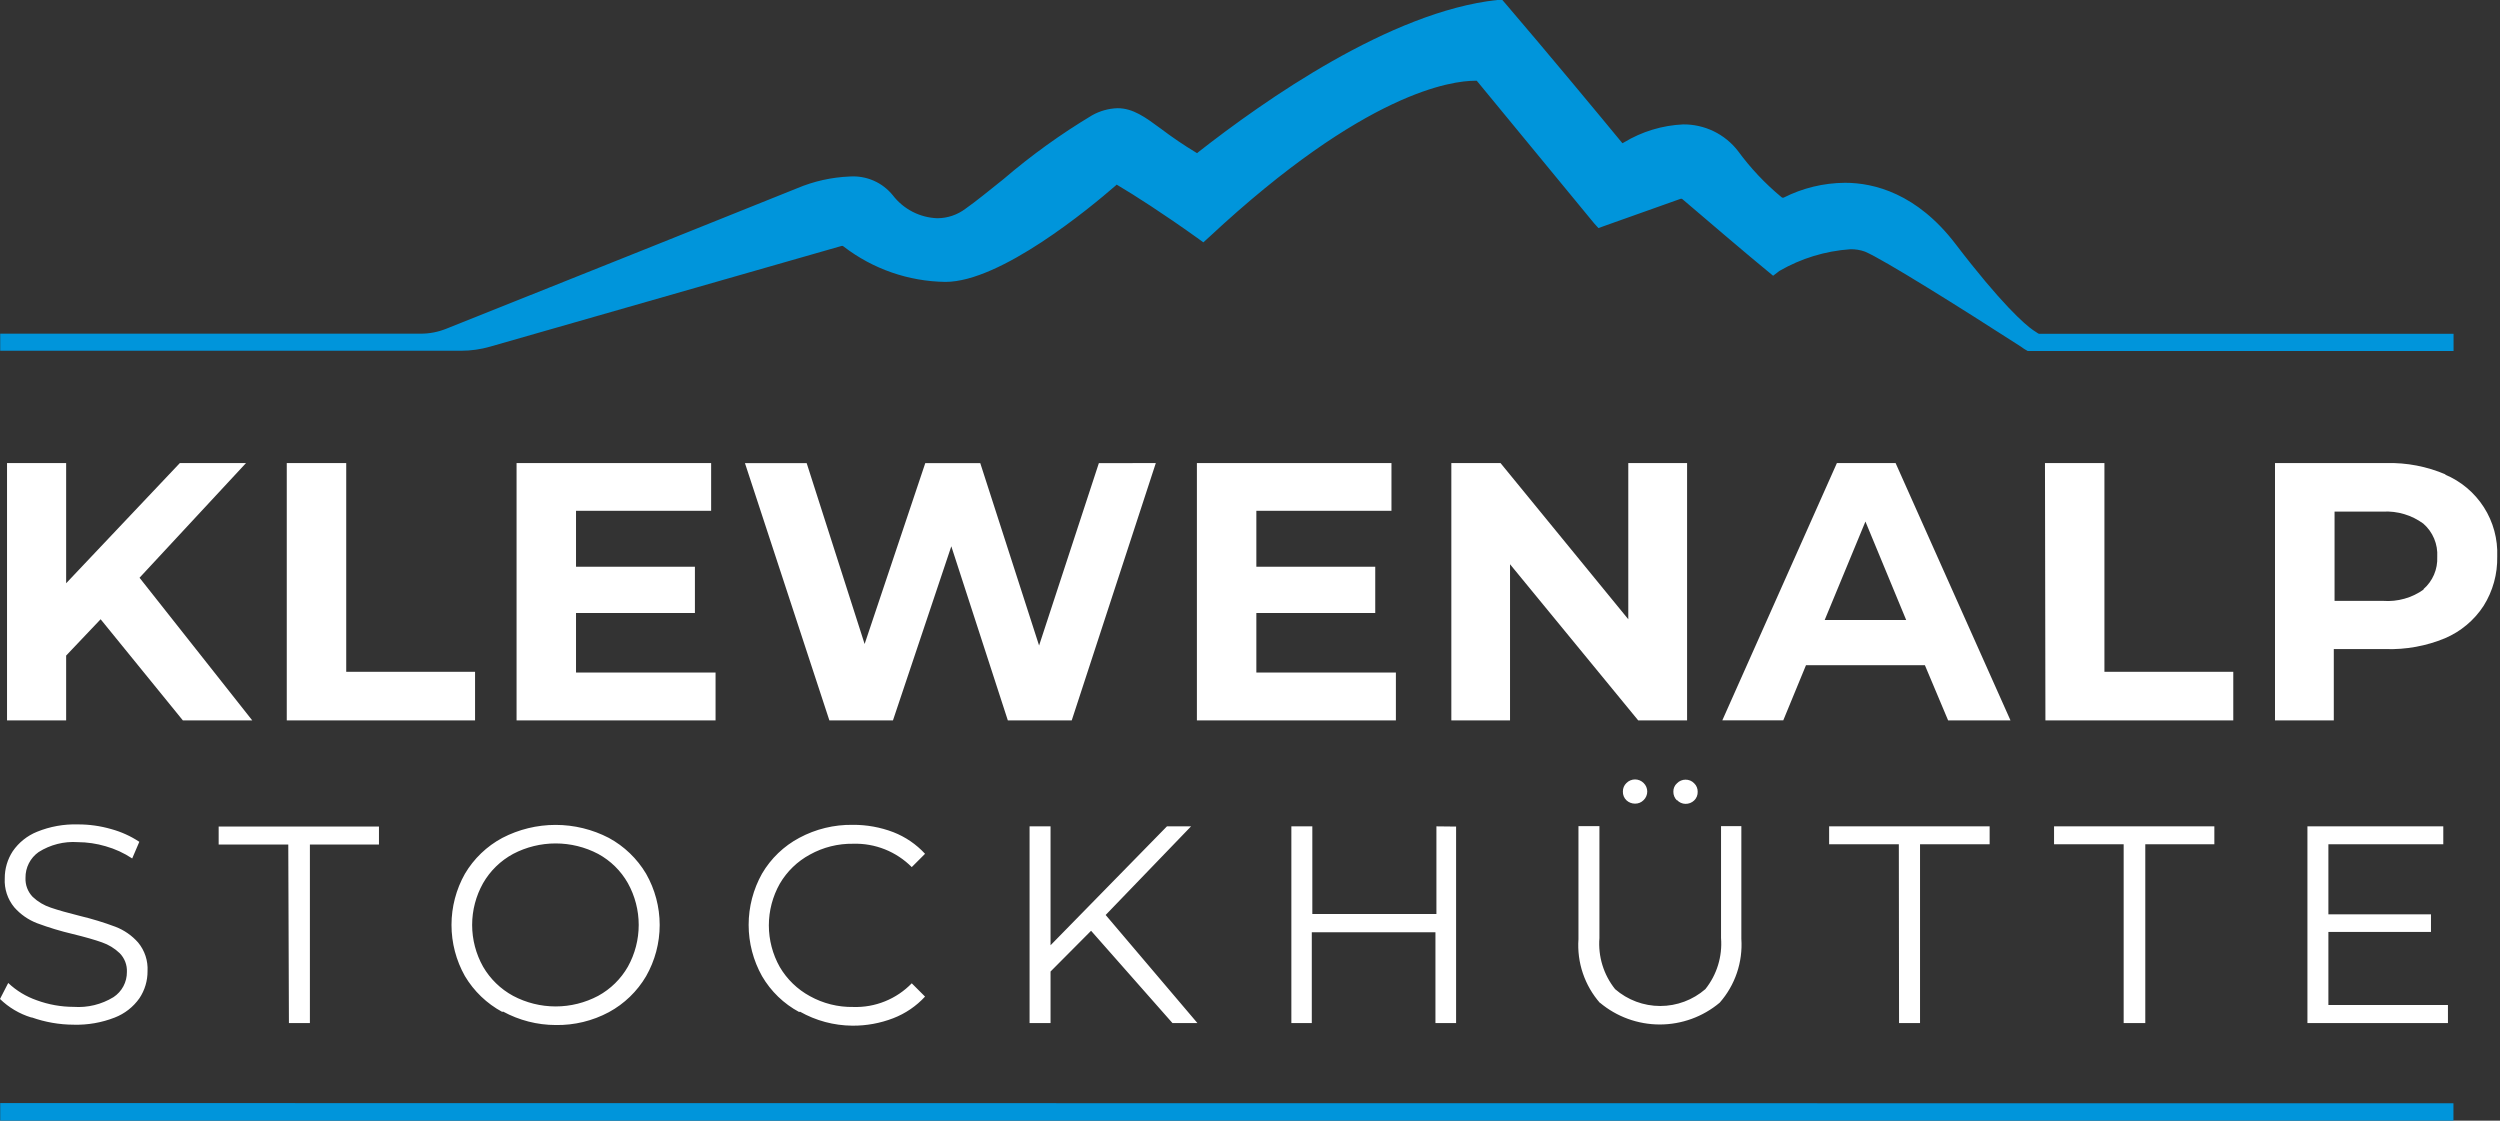 <?xml version="1.0" encoding="UTF-8"?>
<svg xmlns="http://www.w3.org/2000/svg" width="174" height="78" viewBox="0 0 174 78" fill="none">
  <rect x="0" y="0" width="174" height="78" fill="#333333" stroke="none"/>
  <g clip-path="url(#clip0_1724_88638)">
    <path d="M7.004 43.1L4.604 45.628V50.142H0.489V32.229H4.604V40.595L12.518 32.229H17.123L9.712 40.211L17.559 50.142H12.729L7.004 43.1ZM19.959 32.229H24.097V46.756H33.064V50.142H19.959V32.229ZM49.803 46.809V50.142H35.953V32.229H49.495V35.554H40.091V39.444H48.366V42.663H40.091V46.809H49.803ZM80.445 32.229L74.592 50.142H70.146L66.211 38.022L62.149 50.142H57.725L51.849 32.236H56.145L60.178 44.823L64.398 32.236H68.227L72.32 44.928L76.48 32.236L80.445 32.229ZM97.154 46.809V50.142H83.304V32.229H96.846V35.554H87.442V39.444H95.717V42.663H87.442V46.809H97.154ZM117.421 32.229V50.142H114.021L105.098 39.271V50.142H101.013V32.229H104.436L113.329 43.1V32.229H117.421ZM133.972 46.297H125.697L124.117 50.134H119.874L127.848 32.229H131.933L139.931 50.142H135.59L133.972 46.297ZM132.671 43.153L129.834 36.299L126.998 43.153H132.671ZM142.33 32.229H146.468V46.756H155.436V50.142H142.361L142.33 32.229ZM170.166 33.026C171.282 33.492 172.229 34.288 172.88 35.307C173.531 36.327 173.854 37.52 173.807 38.729C173.834 39.943 173.505 41.138 172.859 42.167C172.206 43.17 171.268 43.956 170.166 44.424C168.858 44.965 167.45 45.221 166.036 45.176H162.432V50.142H158.34V32.229H166.081C167.504 32.192 168.918 32.464 170.226 33.026H170.166ZM168.661 41.016C168.984 40.738 169.239 40.39 169.407 39.999C169.575 39.608 169.652 39.184 169.632 38.759C169.658 38.324 169.585 37.889 169.416 37.487C169.248 37.086 168.99 36.728 168.661 36.442C167.852 35.85 166.864 35.556 165.863 35.607H162.485V41.821H165.863C166.876 41.895 167.883 41.61 168.707 41.016H168.661ZM2.174 70.815C1.357 70.566 0.612 70.124 0 69.529L0.572 68.415C1.142 68.952 1.818 69.362 2.558 69.619C3.38 69.921 4.248 70.076 5.123 70.078C6.097 70.147 7.067 69.91 7.899 69.401C8.189 69.21 8.426 68.949 8.589 68.643C8.752 68.337 8.835 67.995 8.832 67.648C8.843 67.407 8.804 67.166 8.717 66.941C8.63 66.716 8.498 66.511 8.328 66.339C7.976 66.003 7.555 65.746 7.094 65.587C6.605 65.413 5.928 65.218 5.063 65.007C4.221 64.809 3.391 64.558 2.58 64.255C1.97 64.02 1.425 63.641 0.993 63.149C0.527 62.584 0.29 61.864 0.331 61.133C0.328 60.462 0.521 59.806 0.888 59.245C1.307 58.637 1.896 58.166 2.58 57.89C3.48 57.525 4.446 57.35 5.417 57.379C6.2 57.376 6.981 57.485 7.734 57.702C8.431 57.892 9.094 58.191 9.697 58.59L9.201 59.749C8.632 59.37 8.008 59.084 7.35 58.898C6.722 58.713 6.071 58.617 5.417 58.613C4.456 58.546 3.499 58.789 2.686 59.305C2.4 59.507 2.167 59.775 2.009 60.087C1.85 60.399 1.77 60.745 1.775 61.095C1.764 61.338 1.802 61.581 1.887 61.808C1.973 62.036 2.104 62.244 2.272 62.419C2.632 62.761 3.064 63.018 3.536 63.172C4.04 63.345 4.725 63.54 5.575 63.751C6.409 63.951 7.231 64.202 8.035 64.503C8.642 64.736 9.185 65.113 9.615 65.602C10.074 66.158 10.308 66.867 10.269 67.588C10.274 68.26 10.078 68.917 9.705 69.476C9.277 70.086 8.677 70.554 7.982 70.823C7.072 71.178 6.1 71.347 5.123 71.319C4.134 71.315 3.152 71.145 2.219 70.815H2.174ZM20.064 58.778H15.219V57.529H26.376V58.778H21.569V71.206H20.109L20.064 58.778ZM34.96 70.431C33.883 69.85 32.983 68.986 32.357 67.934C31.745 66.848 31.424 65.622 31.424 64.375C31.424 63.129 31.745 61.903 32.357 60.817C32.98 59.762 33.88 58.898 34.96 58.319C36.106 57.724 37.378 57.413 38.669 57.413C39.96 57.413 41.232 57.724 42.378 58.319C43.449 58.901 44.343 59.761 44.966 60.809C45.587 61.896 45.914 63.127 45.914 64.379C45.914 65.631 45.587 66.862 44.966 67.949C44.346 69.001 43.452 69.865 42.378 70.447C41.241 71.056 39.966 71.364 38.676 71.342C37.394 71.339 36.132 71.016 35.005 70.401L34.96 70.431ZM41.633 69.311C42.498 68.838 43.214 68.135 43.702 67.279C44.195 66.391 44.454 65.391 44.454 64.375C44.454 63.359 44.195 62.36 43.702 61.471C43.217 60.611 42.5 59.905 41.633 59.433C40.72 58.953 39.704 58.703 38.673 58.703C37.642 58.703 36.626 58.953 35.712 59.433C34.839 59.905 34.115 60.611 33.621 61.471C33.123 62.358 32.861 63.358 32.861 64.375C32.861 65.392 33.123 66.392 33.621 67.279C34.118 68.136 34.842 68.839 35.712 69.311C36.624 69.795 37.641 70.048 38.673 70.048C39.705 70.048 40.721 69.795 41.633 69.311ZM55.626 70.439C54.549 69.862 53.654 68.997 53.038 67.941C52.427 66.851 52.105 65.622 52.105 64.372C52.105 63.121 52.427 61.892 53.038 60.802C53.657 59.748 54.555 58.886 55.634 58.312C56.773 57.701 58.05 57.39 59.343 57.409C60.312 57.4 61.274 57.574 62.179 57.92C63.019 58.248 63.773 58.762 64.383 59.425L63.458 60.35C62.926 59.815 62.289 59.394 61.588 59.114C60.886 58.835 60.135 58.702 59.38 58.725C58.329 58.709 57.291 58.968 56.371 59.478C55.498 59.949 54.772 60.652 54.272 61.509C53.774 62.393 53.512 63.391 53.512 64.405C53.512 65.42 53.774 66.418 54.272 67.302C54.774 68.157 55.499 68.86 56.371 69.333C57.291 69.843 58.329 70.102 59.38 70.085C60.137 70.111 60.891 69.977 61.593 69.693C62.296 69.41 62.931 68.982 63.458 68.438L64.383 69.363C63.771 70.028 63.014 70.542 62.171 70.868C61.262 71.219 60.295 71.396 59.32 71.387C58.04 71.377 56.785 71.04 55.671 70.409L55.626 70.439ZM75.939 64.782L73.118 67.618V71.206H71.658V57.514H73.118V65.79L81.22 57.514H82.898L76.954 63.683L83.341 71.206H81.604L75.939 64.782ZM101.344 57.529V71.206H99.907V64.887H91.301V71.206H89.879V57.514H91.338V63.615H99.975V57.514L101.344 57.529ZM111.365 69.815C110.833 69.21 110.426 68.505 110.168 67.742C109.909 66.979 109.805 66.172 109.861 65.368V57.499H111.32V65.286C111.219 66.567 111.609 67.84 112.411 68.844C113.282 69.6 114.398 70.017 115.552 70.017C116.706 70.017 117.821 69.6 118.693 68.844C119.495 67.84 119.885 66.567 119.784 65.286V57.499H121.198V65.338C121.252 66.142 121.147 66.948 120.889 67.712C120.631 68.475 120.225 69.179 119.693 69.784C118.525 70.766 117.048 71.304 115.522 71.304C113.996 71.304 112.519 70.766 111.35 69.784L111.365 69.815ZM113.201 55.701C113.119 55.623 113.054 55.528 113.012 55.423C112.969 55.318 112.949 55.205 112.953 55.092C112.95 54.981 112.971 54.871 113.014 54.768C113.057 54.666 113.12 54.574 113.201 54.498C113.279 54.419 113.372 54.356 113.475 54.313C113.578 54.27 113.688 54.248 113.799 54.248C113.91 54.248 114.02 54.27 114.123 54.313C114.225 54.356 114.319 54.419 114.397 54.498C114.477 54.575 114.54 54.667 114.583 54.769C114.626 54.871 114.649 54.981 114.649 55.092C114.649 55.203 114.626 55.312 114.583 55.414C114.54 55.517 114.477 55.609 114.397 55.686C114.319 55.766 114.225 55.83 114.122 55.873C114.018 55.915 113.907 55.936 113.795 55.934C113.575 55.934 113.362 55.851 113.201 55.701ZM116.707 55.701C116.629 55.623 116.567 55.531 116.526 55.428C116.484 55.326 116.464 55.217 116.466 55.107C116.462 54.995 116.482 54.884 116.527 54.781C116.571 54.678 116.637 54.586 116.722 54.513C116.798 54.434 116.889 54.372 116.99 54.33C117.091 54.287 117.199 54.265 117.308 54.264C117.42 54.262 117.532 54.283 117.635 54.325C117.739 54.368 117.833 54.432 117.91 54.513C117.991 54.589 118.054 54.681 118.097 54.783C118.14 54.886 118.161 54.996 118.159 55.107C118.162 55.22 118.142 55.333 118.1 55.438C118.057 55.543 117.992 55.638 117.91 55.716C117.748 55.869 117.532 55.953 117.308 55.949C117.198 55.947 117.089 55.923 116.988 55.878C116.887 55.833 116.797 55.767 116.722 55.686L116.707 55.701ZM132.159 58.763H127.307V57.514H138.479V58.763H133.634V71.206H132.174L132.159 58.763ZM147.807 58.763H142.962V57.514H154.119V58.763H149.312V71.206H147.807V58.763ZM170.377 69.95V71.206H160.597V57.514H170.053V58.763H162.056V63.638H169.196V64.864H162.056V69.95H170.377Z" fill="white"></path>
    <path d="M141.886 23.232H170.768V24.428H141.126C140.957 24.339 140.796 24.236 140.645 24.119C136.44 21.411 131.076 18.048 129.804 17.514C129.474 17.394 129.124 17.338 128.773 17.348C127.04 17.469 125.358 17.984 123.853 18.853L123.409 19.192L122.981 18.838C121.912 17.973 118.226 14.828 117.128 13.888L117.06 13.835H116.977L111.711 15.708L111.252 15.874L110.944 15.535L102.826 5.672L102.781 5.62H102.668C101.081 5.62 95.032 6.372 84.176 16.483L83.755 16.867L83.296 16.536C80.986 14.881 78.872 13.527 77.819 12.91L77.721 12.85L77.639 12.925C75.833 14.497 69.634 19.62 65.805 19.62C63.239 19.587 60.753 18.724 58.718 17.16L58.658 17.115H58.583L34.11 24.127C33.454 24.316 32.776 24.412 32.093 24.413H0.015V23.224H29.28C29.885 23.225 30.485 23.11 31.048 22.885C39.504 19.508 53.918 13.745 55.475 13.105C56.637 12.614 57.879 12.336 59.139 12.285C59.71 12.246 60.282 12.345 60.806 12.574C61.33 12.803 61.79 13.156 62.148 13.602C62.515 14.078 62.983 14.466 63.517 14.741C64.052 15.015 64.64 15.168 65.24 15.189C65.944 15.187 66.627 14.957 67.189 14.535C67.941 14.008 68.852 13.256 69.845 12.466C71.77 10.816 73.831 9.331 76.006 8.027C76.549 7.721 77.158 7.55 77.781 7.531C78.857 7.531 79.707 8.155 80.791 8.953C81.574 9.546 82.388 10.099 83.228 10.608L83.319 10.66L83.394 10.593C87.975 7.004 96.763 0.812 104.195 0H104.564L104.805 0.278C107.641 3.589 111.372 8.087 112.839 9.87L112.922 9.968L113.035 9.908C114.278 9.155 115.691 8.726 117.143 8.659C117.879 8.651 118.608 8.814 119.271 9.135C119.934 9.456 120.514 9.927 120.964 10.51C121.832 11.695 122.843 12.769 123.974 13.707L124.049 13.76H124.132C125.459 13.087 126.924 12.732 128.412 12.722C130.444 12.722 133.415 13.474 136.086 16.957C139.291 21.155 140.931 22.584 141.503 22.976L141.856 23.209H141.894L141.886 23.232ZM83.732 17.04L83.168 16.634L83.732 17.04ZM0.06 76.774H0.015V78H0.06H170.715H170.76V76.789L0.06 76.774Z" fill="#0095DB"></path>
  </g>
  <defs>
    <clipPath id="clip0_1724_88638">
      <rect width="173.812" height="78" fill="white"></rect>
    </clipPath>
  </defs>
</svg>
